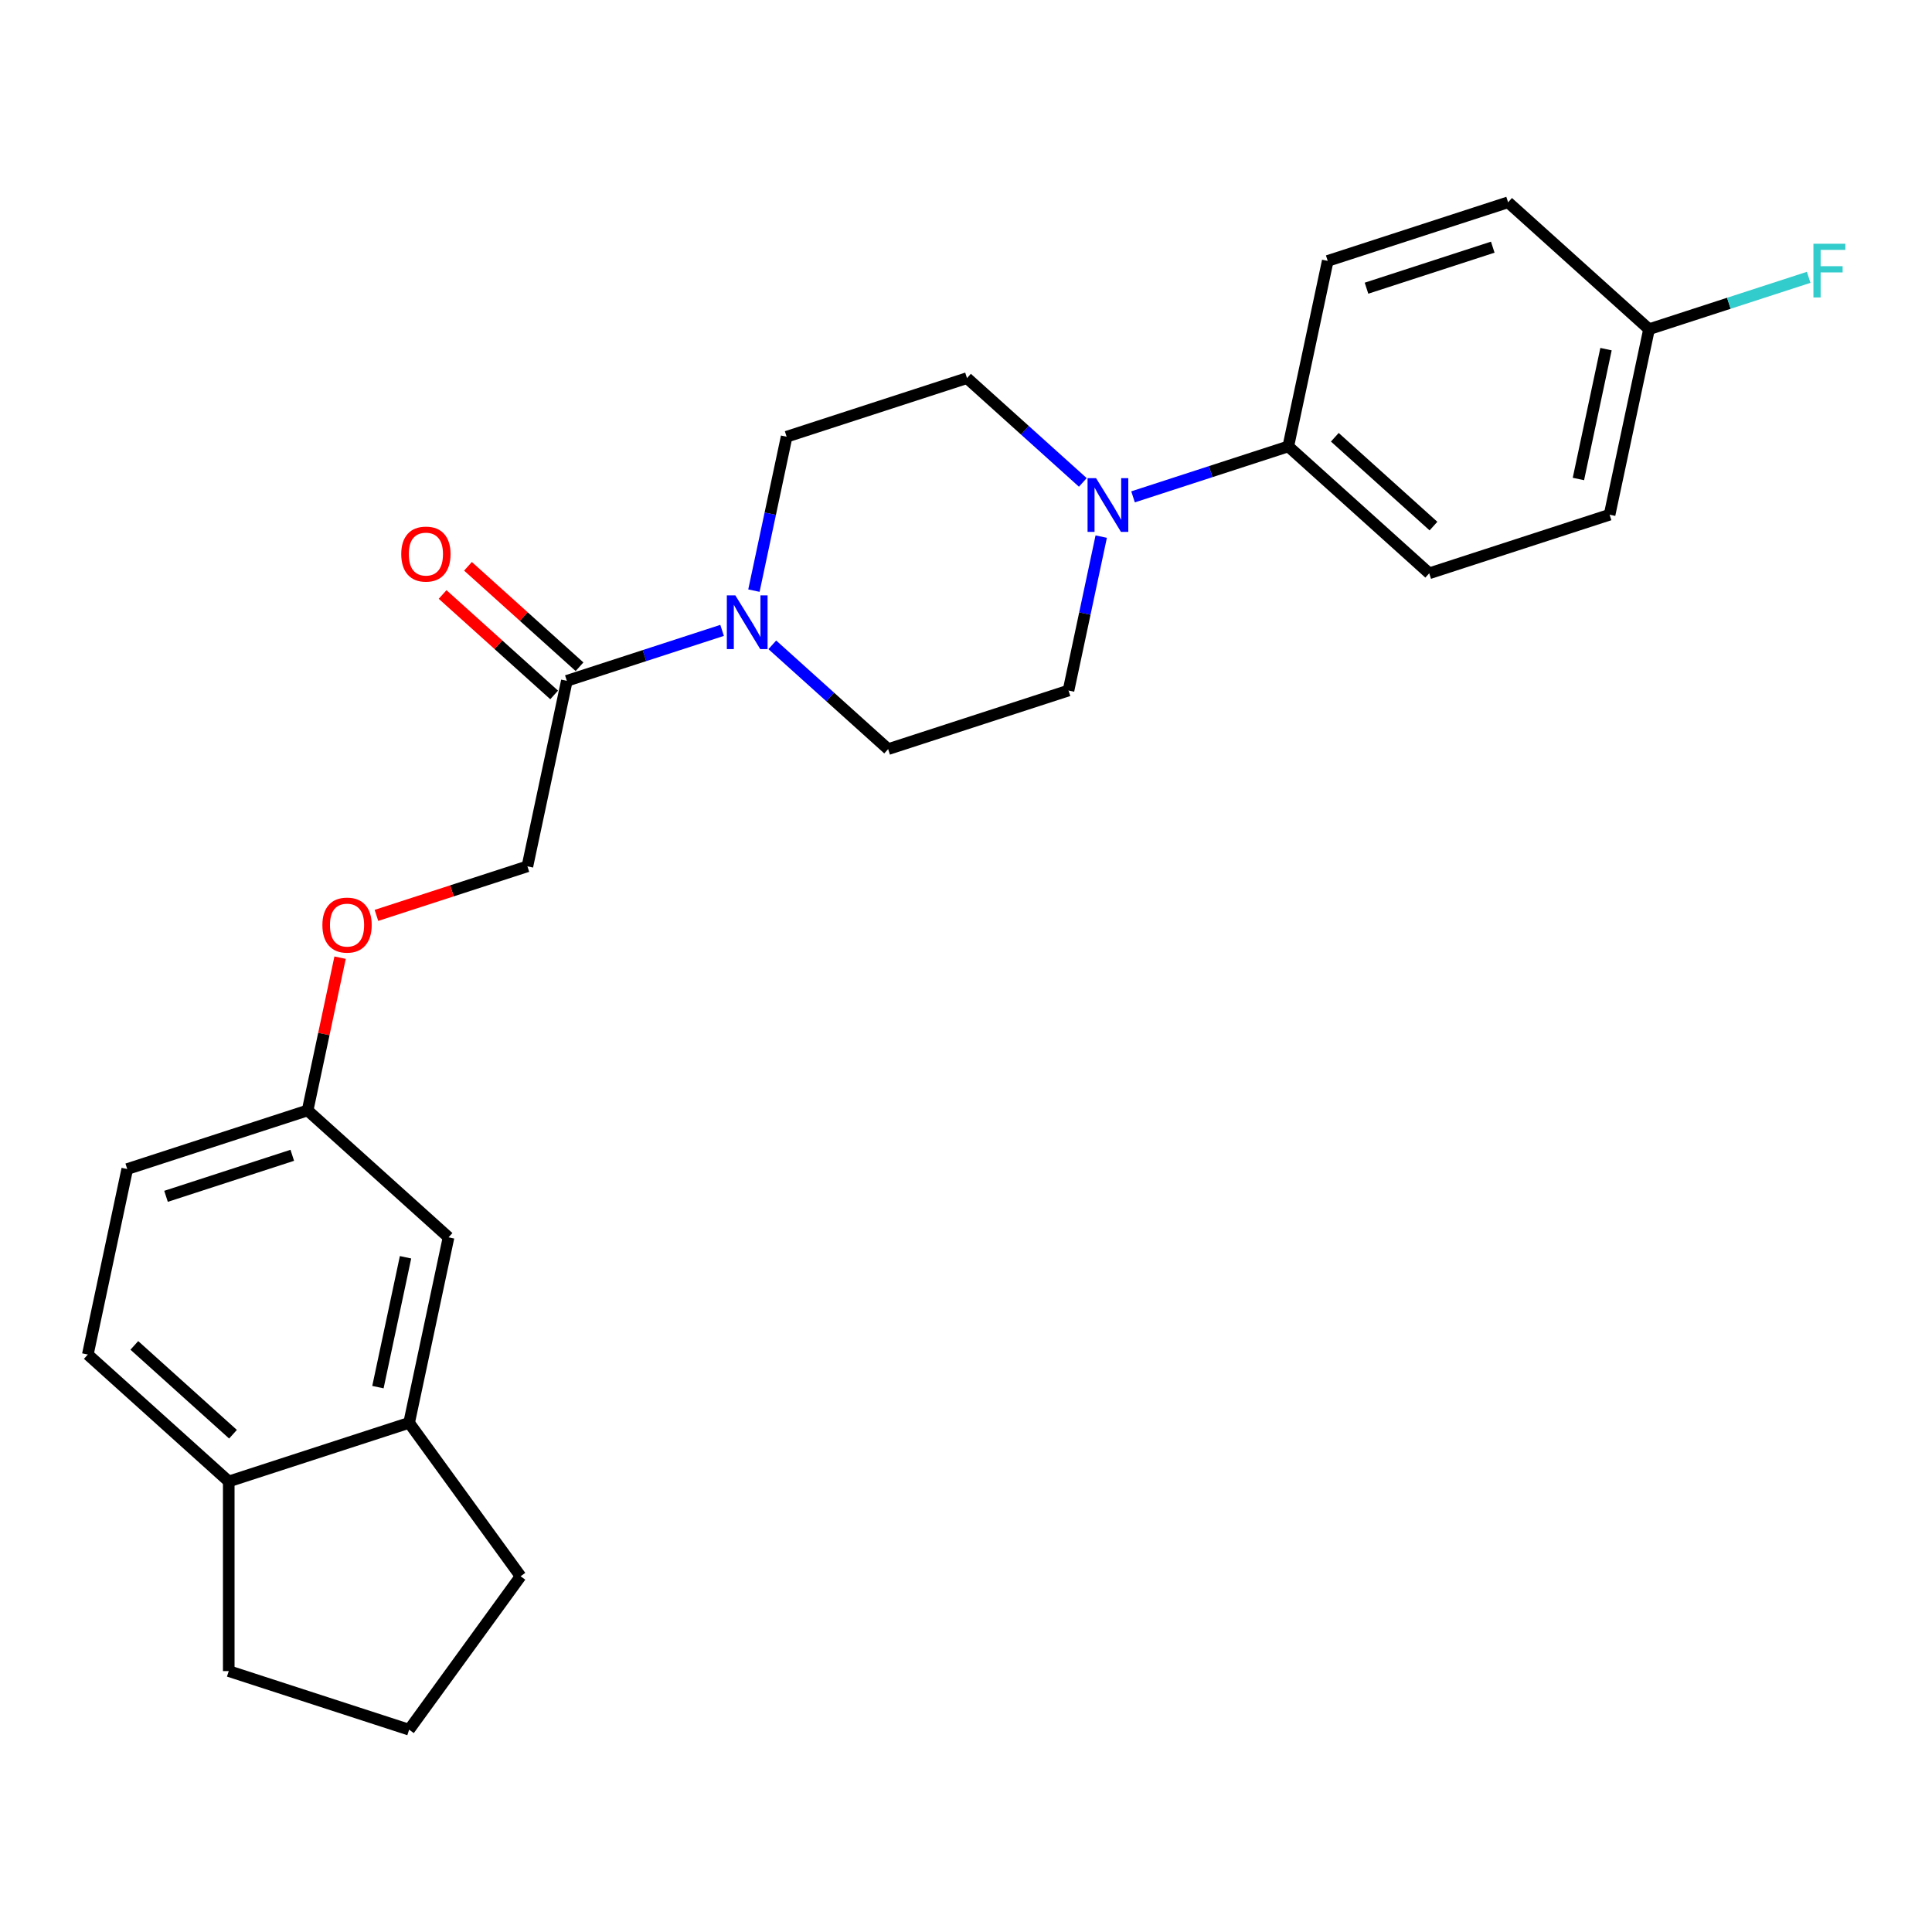 <?xml version='1.0' encoding='iso-8859-1'?>
<svg version='1.1' baseProfile='full'
              xmlns='http://www.w3.org/2000/svg'
                      xmlns:rdkit='http://www.rdkit.org/xml'
                      xmlns:xlink='http://www.w3.org/1999/xlink'
                  xml:space='preserve'
width='1000px' height='1000px' viewBox='0 0 1000 1000'>
<!-- END OF HEADER -->
<rect style='opacity:1.0;fill:#FFFFFF;stroke:none' width='1000' height='1000' x='0' y='0'> </rect>
<path class='bond-1' d='M 373.755,326.285 L 333.575,339.34' style='fill:none;fill-rule:evenodd;stroke:#0000FF;stroke-width:6px;stroke-linecap:butt;stroke-linejoin:miter;stroke-opacity:1' />
<path class='bond-1' d='M 333.575,339.34 L 293.394,352.396' style='fill:none;fill-rule:evenodd;stroke:#000000;stroke-width:6px;stroke-linecap:butt;stroke-linejoin:miter;stroke-opacity:1' />
<path class='bond-4' d='M 399.748,333.764 L 429.723,360.755' style='fill:none;fill-rule:evenodd;stroke:#0000FF;stroke-width:6px;stroke-linecap:butt;stroke-linejoin:miter;stroke-opacity:1' />
<path class='bond-4' d='M 429.723,360.755 L 459.699,387.745' style='fill:none;fill-rule:evenodd;stroke:#000000;stroke-width:6px;stroke-linecap:butt;stroke-linejoin:miter;stroke-opacity:1' />
<path class='bond-5' d='M 390.227,305.709 L 398.694,265.877' style='fill:none;fill-rule:evenodd;stroke:#0000FF;stroke-width:6px;stroke-linecap:butt;stroke-linejoin:miter;stroke-opacity:1' />
<path class='bond-5' d='M 398.694,265.877 L 407.16,226.046' style='fill:none;fill-rule:evenodd;stroke:#000000;stroke-width:6px;stroke-linecap:butt;stroke-linejoin:miter;stroke-opacity:1' />
<path class='bond-0' d='M 560.468,249.693 L 530.492,222.703' style='fill:none;fill-rule:evenodd;stroke:#0000FF;stroke-width:6px;stroke-linecap:butt;stroke-linejoin:miter;stroke-opacity:1' />
<path class='bond-0' d='M 530.492,222.703 L 500.517,195.713' style='fill:none;fill-rule:evenodd;stroke:#000000;stroke-width:6px;stroke-linecap:butt;stroke-linejoin:miter;stroke-opacity:1' />
<path class='bond-2' d='M 586.461,257.172 L 626.641,244.117' style='fill:none;fill-rule:evenodd;stroke:#0000FF;stroke-width:6px;stroke-linecap:butt;stroke-linejoin:miter;stroke-opacity:1' />
<path class='bond-2' d='M 626.641,244.117 L 666.821,231.062' style='fill:none;fill-rule:evenodd;stroke:#000000;stroke-width:6px;stroke-linecap:butt;stroke-linejoin:miter;stroke-opacity:1' />
<path class='bond-25' d='M 569.989,277.749 L 561.522,317.58' style='fill:none;fill-rule:evenodd;stroke:#0000FF;stroke-width:6px;stroke-linecap:butt;stroke-linejoin:miter;stroke-opacity:1' />
<path class='bond-25' d='M 561.522,317.58 L 553.056,357.411' style='fill:none;fill-rule:evenodd;stroke:#000000;stroke-width:6px;stroke-linecap:butt;stroke-linejoin:miter;stroke-opacity:1' />
<path class='bond-9' d='M 293.394,352.396 L 272.986,448.412' style='fill:none;fill-rule:evenodd;stroke:#000000;stroke-width:6px;stroke-linecap:butt;stroke-linejoin:miter;stroke-opacity:1' />
<path class='bond-11' d='M 299.963,345.101 L 271.096,319.109' style='fill:none;fill-rule:evenodd;stroke:#000000;stroke-width:6px;stroke-linecap:butt;stroke-linejoin:miter;stroke-opacity:1' />
<path class='bond-11' d='M 271.096,319.109 L 242.23,293.118' style='fill:none;fill-rule:evenodd;stroke:#FF0000;stroke-width:6px;stroke-linecap:butt;stroke-linejoin:miter;stroke-opacity:1' />
<path class='bond-11' d='M 286.826,359.69 L 257.96,333.699' style='fill:none;fill-rule:evenodd;stroke:#000000;stroke-width:6px;stroke-linecap:butt;stroke-linejoin:miter;stroke-opacity:1' />
<path class='bond-11' d='M 257.96,333.699 L 229.093,307.707' style='fill:none;fill-rule:evenodd;stroke:#FF0000;stroke-width:6px;stroke-linecap:butt;stroke-linejoin:miter;stroke-opacity:1' />
<path class='bond-12' d='M 666.821,231.062 L 739.769,296.744' style='fill:none;fill-rule:evenodd;stroke:#000000;stroke-width:6px;stroke-linecap:butt;stroke-linejoin:miter;stroke-opacity:1' />
<path class='bond-12' d='M 690.9,226.325 L 741.964,272.302' style='fill:none;fill-rule:evenodd;stroke:#000000;stroke-width:6px;stroke-linecap:butt;stroke-linejoin:miter;stroke-opacity:1' />
<path class='bond-13' d='M 666.821,231.062 L 687.23,135.046' style='fill:none;fill-rule:evenodd;stroke:#000000;stroke-width:6px;stroke-linecap:butt;stroke-linejoin:miter;stroke-opacity:1' />
<path class='bond-3' d='M 211.759,736.46 L 232.168,640.444' style='fill:none;fill-rule:evenodd;stroke:#000000;stroke-width:6px;stroke-linecap:butt;stroke-linejoin:miter;stroke-opacity:1' />
<path class='bond-3' d='M 195.617,717.975 L 209.903,650.764' style='fill:none;fill-rule:evenodd;stroke:#000000;stroke-width:6px;stroke-linecap:butt;stroke-linejoin:miter;stroke-opacity:1' />
<path class='bond-22' d='M 211.759,736.46 L 269.457,815.874' style='fill:none;fill-rule:evenodd;stroke:#000000;stroke-width:6px;stroke-linecap:butt;stroke-linejoin:miter;stroke-opacity:1' />
<path class='bond-27' d='M 211.759,736.46 L 118.402,766.793' style='fill:none;fill-rule:evenodd;stroke:#000000;stroke-width:6px;stroke-linecap:butt;stroke-linejoin:miter;stroke-opacity:1' />
<path class='bond-6' d='M 459.699,387.745 L 553.056,357.411' style='fill:none;fill-rule:evenodd;stroke:#000000;stroke-width:6px;stroke-linecap:butt;stroke-linejoin:miter;stroke-opacity:1' />
<path class='bond-7' d='M 407.16,226.046 L 500.517,195.713' style='fill:none;fill-rule:evenodd;stroke:#000000;stroke-width:6px;stroke-linecap:butt;stroke-linejoin:miter;stroke-opacity:1' />
<path class='bond-8' d='M 118.402,766.793 L 45.455,701.11' style='fill:none;fill-rule:evenodd;stroke:#000000;stroke-width:6px;stroke-linecap:butt;stroke-linejoin:miter;stroke-opacity:1' />
<path class='bond-8' d='M 120.597,742.351 L 69.533,696.373' style='fill:none;fill-rule:evenodd;stroke:#000000;stroke-width:6px;stroke-linecap:butt;stroke-linejoin:miter;stroke-opacity:1' />
<path class='bond-24' d='M 118.402,766.793 L 118.402,864.954' style='fill:none;fill-rule:evenodd;stroke:#000000;stroke-width:6px;stroke-linecap:butt;stroke-linejoin:miter;stroke-opacity:1' />
<path class='bond-15' d='M 272.986,448.412 L 233.915,461.107' style='fill:none;fill-rule:evenodd;stroke:#000000;stroke-width:6px;stroke-linecap:butt;stroke-linejoin:miter;stroke-opacity:1' />
<path class='bond-15' d='M 233.915,461.107 L 194.844,473.801' style='fill:none;fill-rule:evenodd;stroke:#FF0000;stroke-width:6px;stroke-linecap:butt;stroke-linejoin:miter;stroke-opacity:1' />
<path class='bond-10' d='M 232.168,640.444 L 159.22,574.761' style='fill:none;fill-rule:evenodd;stroke:#000000;stroke-width:6px;stroke-linecap:butt;stroke-linejoin:miter;stroke-opacity:1' />
<path class='bond-19' d='M 739.769,296.744 L 833.126,266.411' style='fill:none;fill-rule:evenodd;stroke:#000000;stroke-width:6px;stroke-linecap:butt;stroke-linejoin:miter;stroke-opacity:1' />
<path class='bond-20' d='M 687.23,135.046 L 780.587,104.712' style='fill:none;fill-rule:evenodd;stroke:#000000;stroke-width:6px;stroke-linecap:butt;stroke-linejoin:miter;stroke-opacity:1' />
<path class='bond-20' d='M 707.3,149.167 L 772.65,127.934' style='fill:none;fill-rule:evenodd;stroke:#000000;stroke-width:6px;stroke-linecap:butt;stroke-linejoin:miter;stroke-opacity:1' />
<path class='bond-14' d='M 45.455,701.11 L 65.863,605.094' style='fill:none;fill-rule:evenodd;stroke:#000000;stroke-width:6px;stroke-linecap:butt;stroke-linejoin:miter;stroke-opacity:1' />
<path class='bond-16' d='M 176.028,495.688 L 167.624,535.224' style='fill:none;fill-rule:evenodd;stroke:#FF0000;stroke-width:6px;stroke-linecap:butt;stroke-linejoin:miter;stroke-opacity:1' />
<path class='bond-16' d='M 167.624,535.224 L 159.22,574.761' style='fill:none;fill-rule:evenodd;stroke:#000000;stroke-width:6px;stroke-linecap:butt;stroke-linejoin:miter;stroke-opacity:1' />
<path class='bond-18' d='M 159.22,574.761 L 65.863,605.094' style='fill:none;fill-rule:evenodd;stroke:#000000;stroke-width:6px;stroke-linecap:butt;stroke-linejoin:miter;stroke-opacity:1' />
<path class='bond-18' d='M 151.283,597.982 L 85.934,619.216' style='fill:none;fill-rule:evenodd;stroke:#000000;stroke-width:6px;stroke-linecap:butt;stroke-linejoin:miter;stroke-opacity:1' />
<path class='bond-17' d='M 853.535,170.395 L 780.587,104.712' style='fill:none;fill-rule:evenodd;stroke:#000000;stroke-width:6px;stroke-linecap:butt;stroke-linejoin:miter;stroke-opacity:1' />
<path class='bond-21' d='M 853.535,170.395 L 894.853,156.97' style='fill:none;fill-rule:evenodd;stroke:#000000;stroke-width:6px;stroke-linecap:butt;stroke-linejoin:miter;stroke-opacity:1' />
<path class='bond-21' d='M 894.853,156.97 L 936.172,143.544' style='fill:none;fill-rule:evenodd;stroke:#33CCCC;stroke-width:6px;stroke-linecap:butt;stroke-linejoin:miter;stroke-opacity:1' />
<path class='bond-26' d='M 853.535,170.395 L 833.126,266.411' style='fill:none;fill-rule:evenodd;stroke:#000000;stroke-width:6px;stroke-linecap:butt;stroke-linejoin:miter;stroke-opacity:1' />
<path class='bond-26' d='M 831.27,180.716 L 816.984,247.927' style='fill:none;fill-rule:evenodd;stroke:#000000;stroke-width:6px;stroke-linecap:butt;stroke-linejoin:miter;stroke-opacity:1' />
<path class='bond-23' d='M 269.457,815.874 L 211.759,895.288' style='fill:none;fill-rule:evenodd;stroke:#000000;stroke-width:6px;stroke-linecap:butt;stroke-linejoin:miter;stroke-opacity:1' />
<path class='bond-28' d='M 211.759,895.288 L 118.402,864.954' style='fill:none;fill-rule:evenodd;stroke:#000000;stroke-width:6px;stroke-linecap:butt;stroke-linejoin:miter;stroke-opacity:1' />
<path  class='atom-0' d='M 380.606 308.163
L 389.716 322.887
Q 390.619 324.34, 392.072 326.97
Q 393.524 329.601, 393.603 329.758
L 393.603 308.163
L 397.294 308.163
L 397.294 335.962
L 393.485 335.962
L 383.708 319.863
Q 382.57 317.979, 381.352 315.819
Q 380.174 313.66, 379.821 312.992
L 379.821 335.962
L 376.209 335.962
L 376.209 308.163
L 380.606 308.163
' fill='#0000FF'/>
<path  class='atom-1' d='M 567.32 247.496
L 576.429 262.22
Q 577.332 263.673, 578.785 266.303
Q 580.238 268.934, 580.316 269.091
L 580.316 247.496
L 584.007 247.496
L 584.007 275.295
L 580.198 275.295
L 570.422 259.197
Q 569.283 257.312, 568.066 255.152
Q 566.888 252.993, 566.534 252.325
L 566.534 275.295
L 562.922 275.295
L 562.922 247.496
L 567.32 247.496
' fill='#0000FF'/>
<path  class='atom-12' d='M 207.686 286.792
Q 207.686 280.117, 210.984 276.387
Q 214.282 272.656, 220.447 272.656
Q 226.611 272.656, 229.909 276.387
Q 233.208 280.117, 233.208 286.792
Q 233.208 293.545, 229.87 297.393
Q 226.533 301.202, 220.447 301.202
Q 214.321 301.202, 210.984 297.393
Q 207.686 293.584, 207.686 286.792
M 220.447 298.06
Q 224.687 298.06, 226.964 295.233
Q 229.281 292.367, 229.281 286.792
Q 229.281 281.334, 226.964 278.585
Q 224.687 275.798, 220.447 275.798
Q 216.206 275.798, 213.889 278.546
Q 211.612 281.295, 211.612 286.792
Q 211.612 292.406, 213.889 295.233
Q 216.206 298.06, 220.447 298.06
' fill='#FF0000'/>
<path  class='atom-16' d='M 166.868 478.824
Q 166.868 472.149, 170.166 468.419
Q 173.464 464.688, 179.629 464.688
Q 185.793 464.688, 189.092 468.419
Q 192.39 472.149, 192.39 478.824
Q 192.39 485.577, 189.052 489.425
Q 185.715 493.234, 179.629 493.234
Q 173.504 493.234, 170.166 489.425
Q 166.868 485.616, 166.868 478.824
M 179.629 490.092
Q 183.869 490.092, 186.147 487.265
Q 188.463 484.399, 188.463 478.824
Q 188.463 473.366, 186.147 470.617
Q 183.869 467.83, 179.629 467.83
Q 175.388 467.83, 173.072 470.578
Q 170.794 473.327, 170.794 478.824
Q 170.794 484.438, 173.072 487.265
Q 175.388 490.092, 179.629 490.092
' fill='#FF0000'/>
<path  class='atom-22' d='M 938.626 126.162
L 955.157 126.162
L 955.157 129.342
L 942.356 129.342
L 942.356 137.784
L 953.743 137.784
L 953.743 141.004
L 942.356 141.004
L 942.356 153.961
L 938.626 153.961
L 938.626 126.162
' fill='#33CCCC'/>
</svg>
